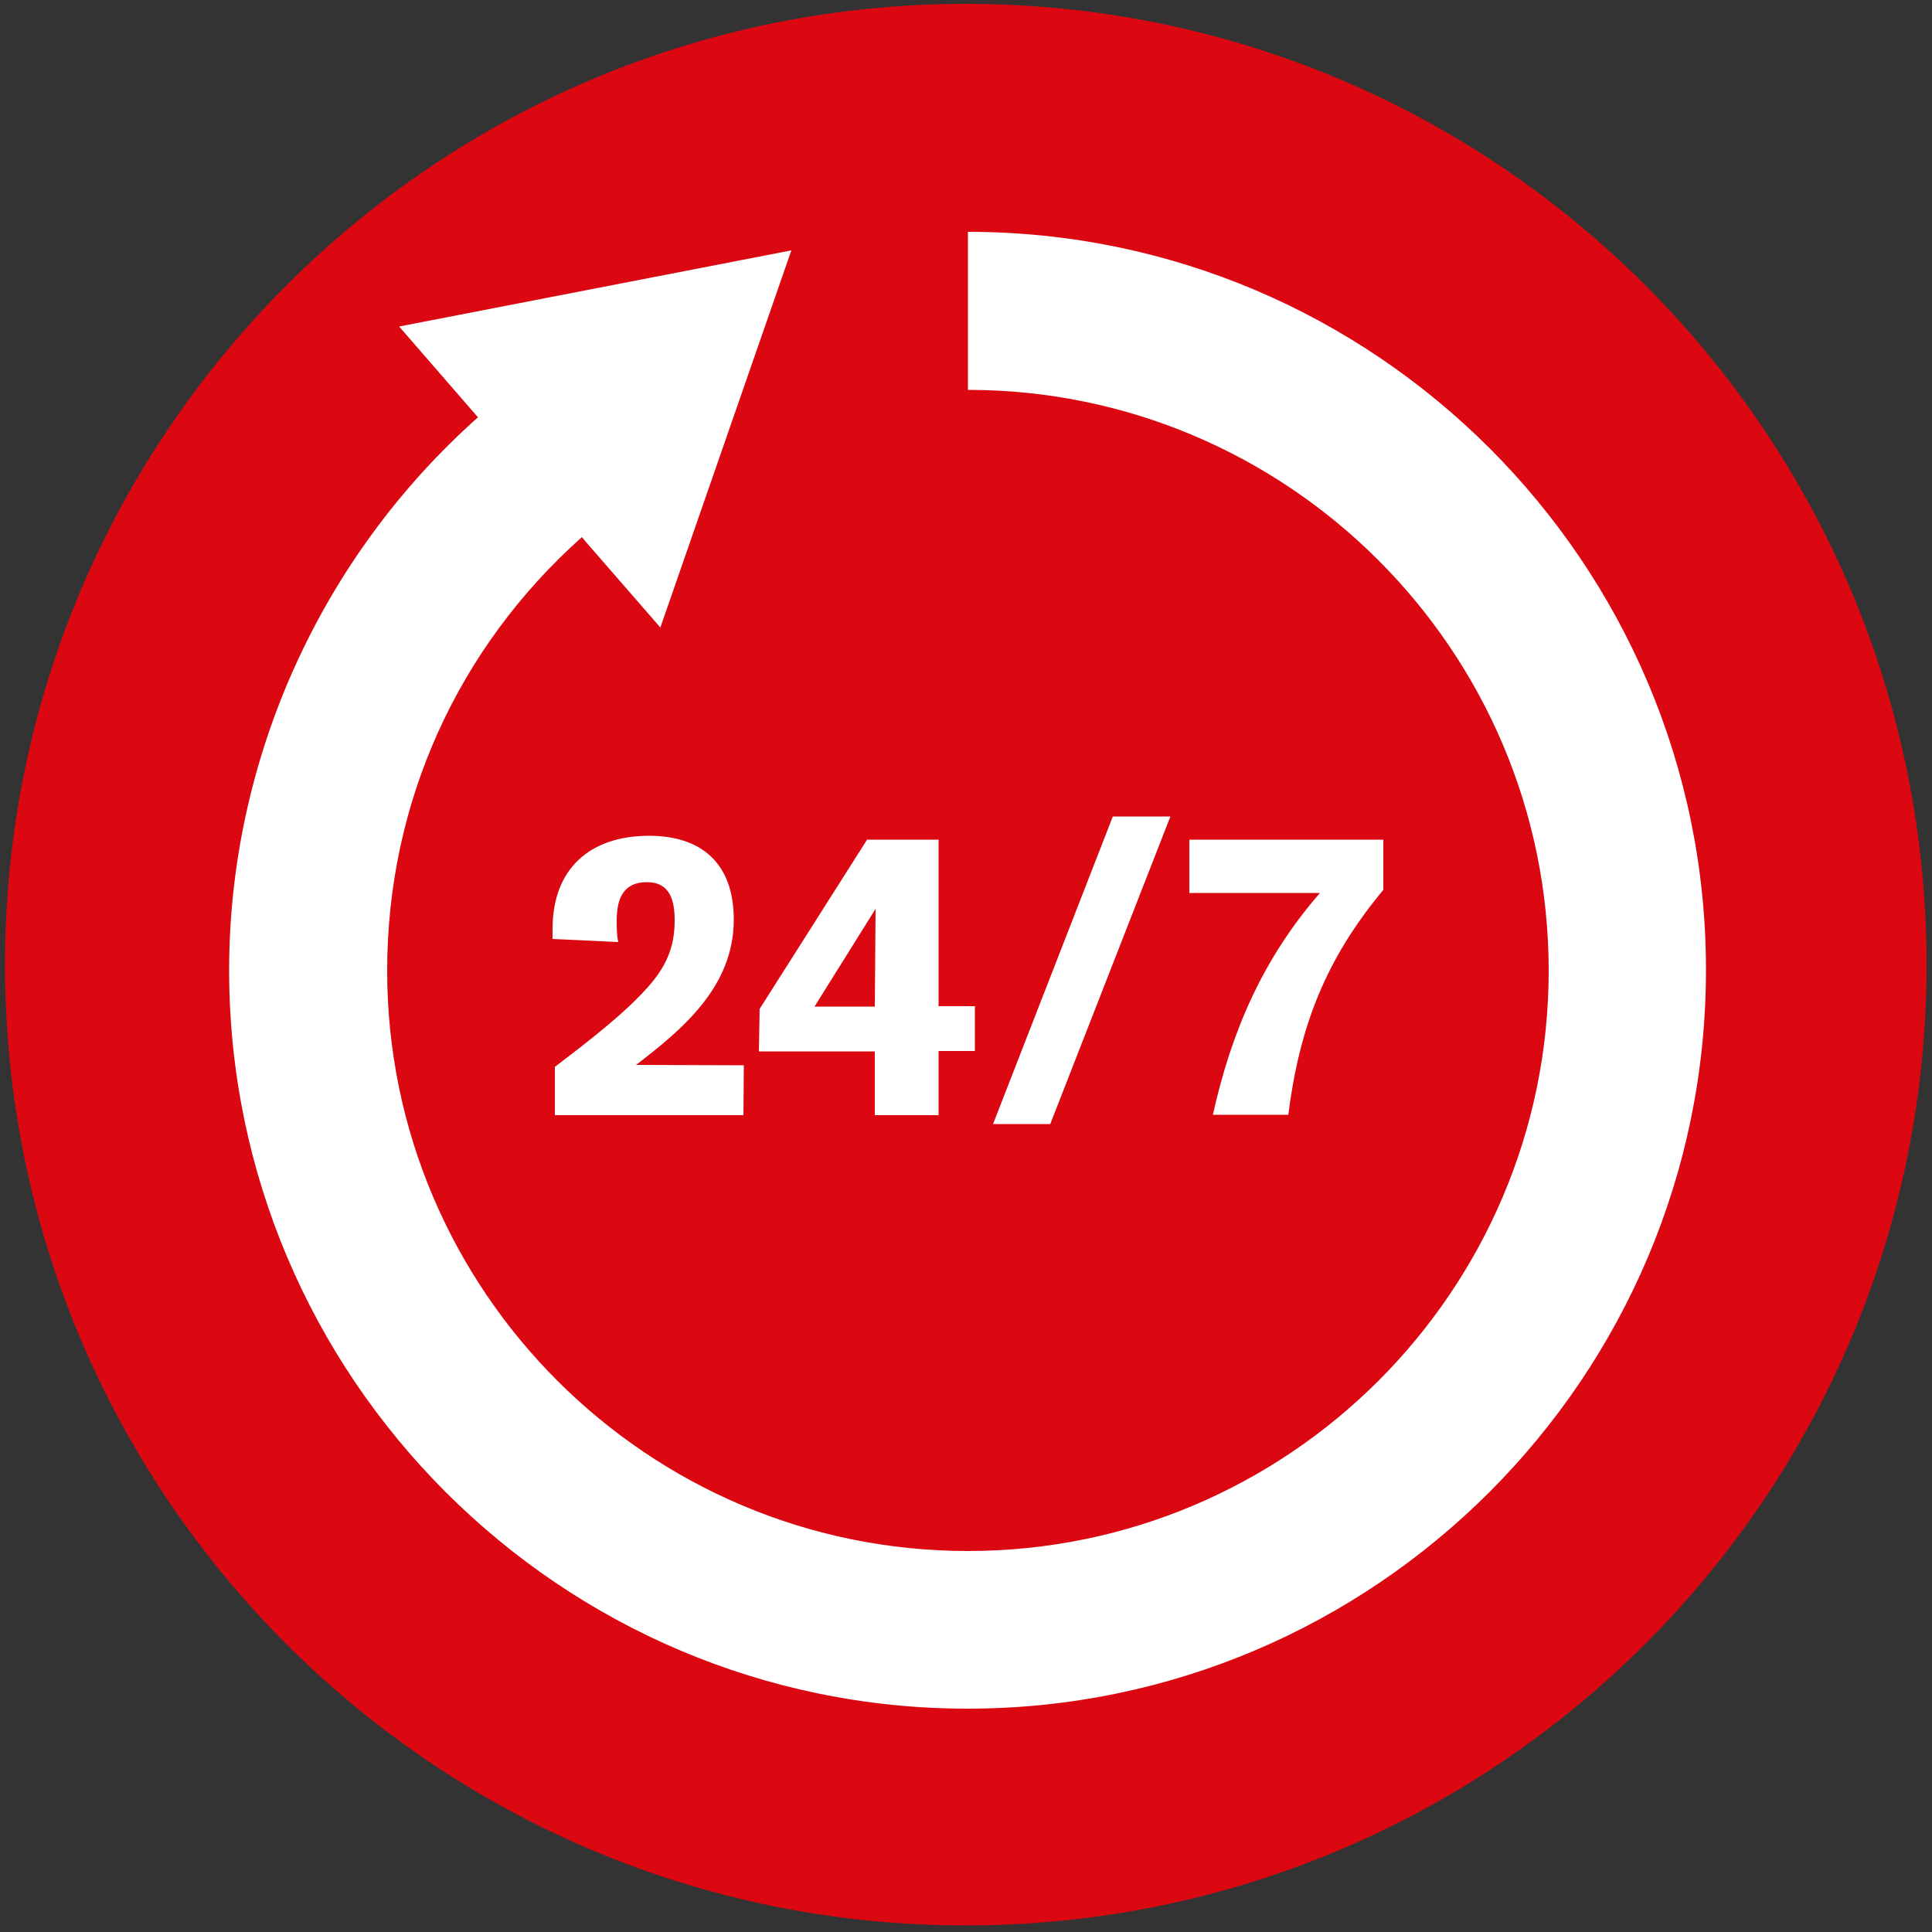<?xml version="1.0" encoding="utf-8"?>
<!-- Generator: Adobe Illustrator 25.2.1, SVG Export Plug-In . SVG Version: 6.00 Build 0)  -->
<svg version="1.1" id="Layer_1" xmlns="http://www.w3.org/2000/svg" xmlns:xlink="http://www.w3.org/1999/xlink" x="0px" y="0px"
	 viewBox="0 0 500 500" style="enable-background:new 0 0 500 500;" xml:space="preserve">
<rect x="0" y="0" width="500" height="500" fill="#333333" stroke="none"/>
<style type="text/css">
	.st0{fill:#DB0812;}
	.st1{fill:#FFFFFF;}
</style>
<g>
	<path class="st0" d="M498.6,249.7c0,137.3-111.4,248.6-248.7,248.6S1.3,387,1.3,249.7S112.6,1,250,1S498.6,112.3,498.6,249.7z"/>
</g>
<path class="st1" d="M250.5,60v40.9c82.8,0,150.3,67.4,150.3,150.3s-67.5,150.2-150.3,150.2c-82.9,0-150.3-67.4-150.3-150.2
	c0-43.5,18.3-83.6,50.4-112.2l0.9,1.1l19.4,22.3l33.9-97.6L103.3,84.5l20.4,23.5c-40.6,36.1-64.4,88.4-64.4,143.1
	c0,105.3,85.7,191.1,191.1,191.1s191.1-85.8,191.1-191.1C441.6,145.7,355.8,60,250.5,60z"/>
<path class="st1" d="M196.4,272.1h30v16.5h16.5V272h9.4v-11.6h-9.4v-43.1h-18.5l-27.8,43.8L196.4,272.1z M226.6,235.2l-0.2,25.3
	h-15.6L226.6,235.2z"/>
<path class="st1" d="M333.4,288.6c2.9-23,9.7-40.4,24.6-58.3v-13h-50.2v13.8h33.8c-14.7,16.9-22.9,35.7-27.7,57.4h19.5V288.6z"/>
<polygon class="st1" points="288,211.3 257,290.9 271.8,290.9 302.9,211.3 "/>
<path class="st1" d="M143.6,276.1v12.5h48.8l0.1-12.9l-27.9-0.1c12.3-9.4,25.3-20.4,25.3-37.6c0-14.5-8.3-21.7-21.9-21.7
	c-15.3,0-25,8.5-25,24.1v2.6l17,0.8c-0.4-1.8-0.4-3.7-0.4-5.5c0-5.4,1.5-10,7.8-10c6.1,0,7.2,4.9,7.2,9.9c0,5.6-1.4,9.9-4.6,14.4
	C164.2,260.5,151.6,270,143.6,276.1z"/>
</svg>
